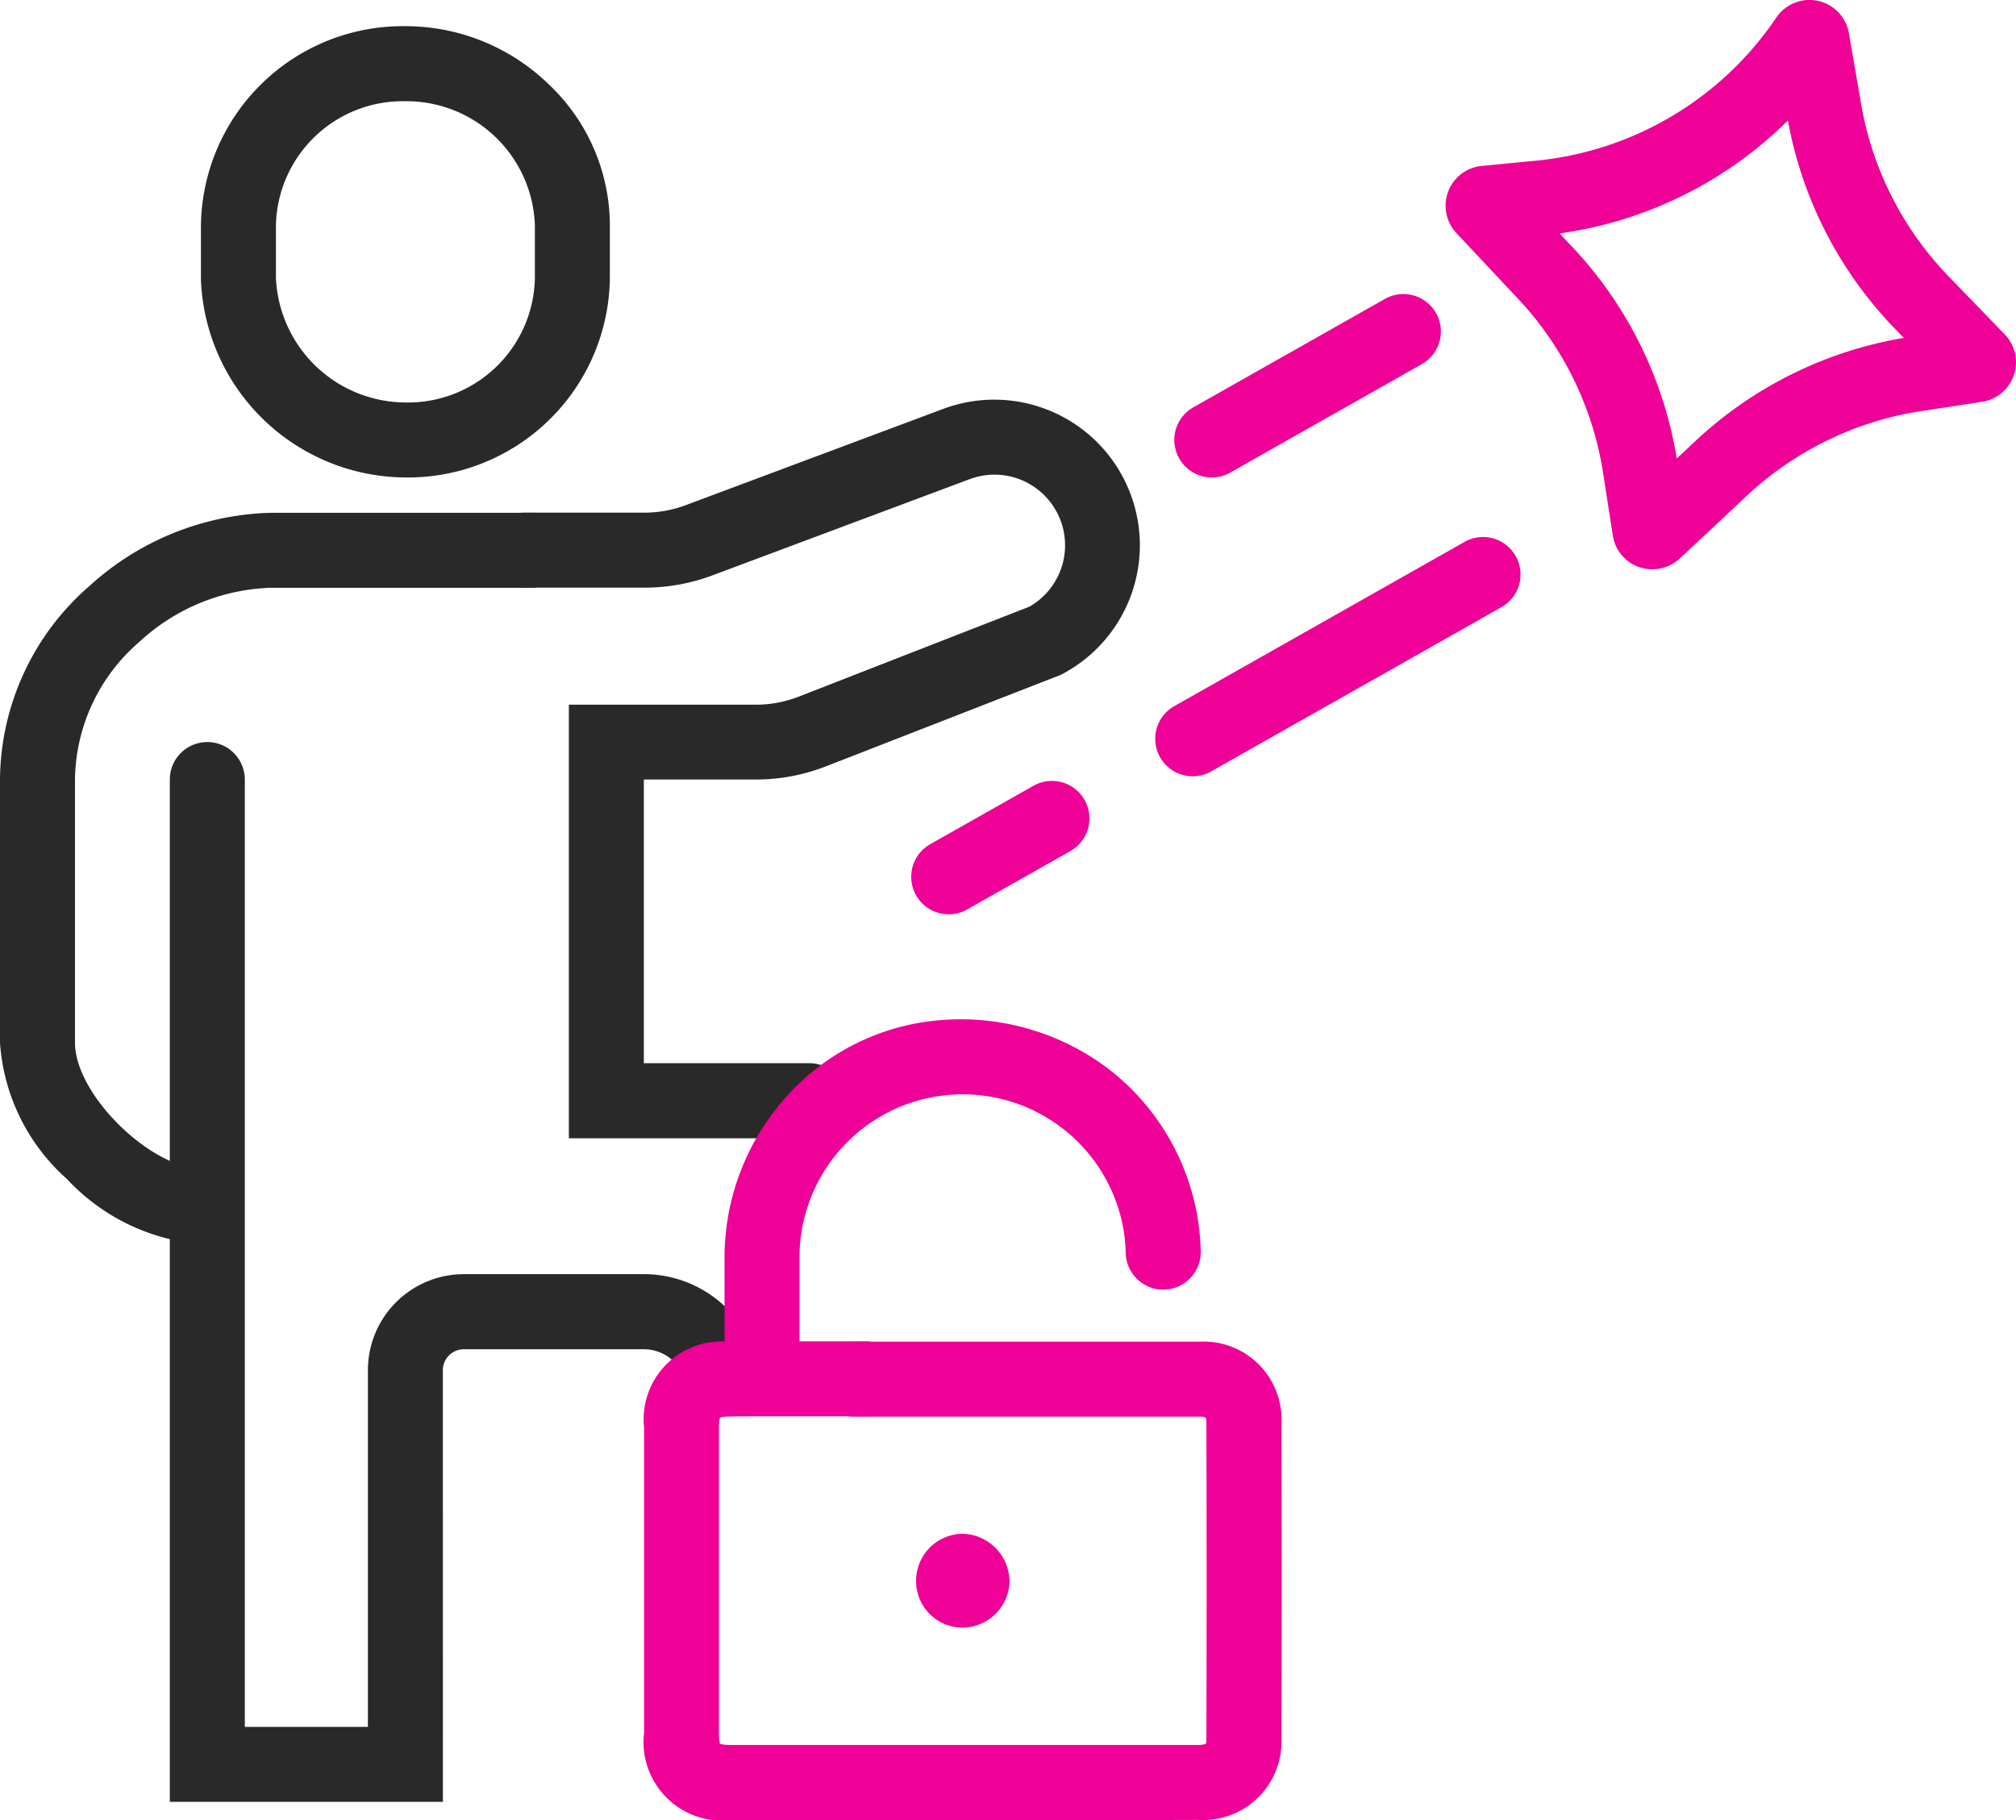 <svg xmlns="http://www.w3.org/2000/svg" width="53.766" height="48.543" viewBox="0 0 53.766 48.543"><g transform="translate(-43.617 -444.833)"><path d="M54.429,457.567a5.489,5.489,0,0,1-5.453-5.271v-1.465a5.386,5.386,0,0,1,5.453-5.3,5.487,5.487,0,0,1,3.827,1.555,5.186,5.186,0,0,1,1.626,3.748v1.434A5.385,5.385,0,0,1,54.429,457.567Zm-3.453-5.319a3.474,3.474,0,0,0,3.453,3.319,3.384,3.384,0,0,0,3.453-3.3v-1.434a3.426,3.426,0,0,0-3.453-3.3,3.384,3.384,0,0,0-3.453,3.3Z" fill="#292929"/><path d="M49.07,478.021a5.494,5.494,0,0,1-3.662-1.738,5.348,5.348,0,0,1-1.791-3.64v-7.019A6.894,6.894,0,0,1,46,460.464a7.466,7.466,0,0,1,4.81-1.954H57.9v2H50.806a5.42,5.42,0,0,0-3.474,1.443,4.92,4.92,0,0,0-1.715,3.671v7.019c0,1.389,2.033,3.378,3.453,3.378Z" fill="#292929"/><path d="M65.2,475.192H58.788V463.627h4.988a3.133,3.133,0,0,0,1.142-.214l6.153-2.4a1.885,1.885,0,0,0,.9-2.073,1.883,1.883,0,0,0-2.492-1.328l-6.87,2.569a5.153,5.153,0,0,1-1.8.325H57.591a1,1,0,0,1,0-2h3.214a3.157,3.157,0,0,0,1.1-.2l6.868-2.568a3.884,3.884,0,0,1,3.188,7.065l-.052.028-6.269,2.442a5.125,5.125,0,0,1-1.868.35H60.788v7.565H65.2a1,1,0,0,1,0,2Z" fill="#292929"/><path d="M55.429,492.889H48.146V465.624a1,1,0,0,1,2,0v25.265h3.283v-9.516a2.561,2.561,0,0,1,2.558-2.558h4.8a3.144,3.144,0,0,1,2.9,1.924,1,1,0,1,1-1.842.779,1.148,1.148,0,0,0-1.059-.7h-4.8a.559.559,0,0,0-.558.558Z" fill="#292929"/><path d="M72.877,493.376H63.109a2.094,2.094,0,0,1-2.315-2.327V482.9a2.075,2.075,0,0,1,2.146-2.288c0-.3,0-.609,0-.906,0-.454,0-.924,0-1.388a6.421,6.421,0,0,1,1.673-4.263,6.156,6.156,0,0,1,4.06-2.012,6.515,6.515,0,0,1,4.51,1.3,6.335,6.335,0,0,1,2.381,4.009,6.833,6.833,0,0,1,.076.837,1,1,0,0,1-2,.076,4.794,4.794,0,0,0-.051-.589,4.353,4.353,0,0,0-8.65.665c0,.452,0,.915,0,1.363,0,.347,0,.705,0,1.06,0,.032.005.1.01.157a1.65,1.65,0,0,1-.3,1.278h0c-.341.4-.8.4-1.56.412h-.008a1.031,1.031,0,0,0-.263.029,1.034,1.034,0,0,0-.026.263v8.142a1.249,1.249,0,0,0,.028.3,1.218,1.218,0,0,0,.287.026h7.975c1.471,0,2.992,0,4.488,0a.5.5,0,0,0,.207-.032.382.382,0,0,0,.014-.114c.008-2.744.008-5.59,0-8.459a.308.308,0,0,0-.019-.124.372.372,0,0,0-.161-.027c-.686,0-1.385,0-2.061,0H66.4a1,1,0,0,1,0-2H73.55c.678,0,1.379,0,2.07,0a2.076,2.076,0,0,1,2.173,2.146c.007,2.873.007,5.722,0,8.47a2.091,2.091,0,0,1-2.218,2.14Z" fill="#ef0097"/><path d="M69.27,488.241a1.238,1.238,0,0,1-1.221-1.255,1.254,1.254,0,0,1,1.238-1.247,1.282,1.282,0,0,1,1.253,1.285A1.259,1.259,0,0,1,69.27,488.241Z" fill="#ef0097"/><path d="M3.269,1H0A1,1,0,0,1-1,0,1,1,0,0,1,0-1H3.269a1,1,0,0,1,1,1A1,1,0,0,1,3.269,1Z" transform="translate(63.438 481.606)" fill="#ef0097"/><path d="M0,5.381A1,1,0,0,1-.87,4.874,1,1,0,0,1-.492,3.511L7.251-.87a1,1,0,0,1,1.363.378A1,1,0,0,1,8.236.87L.492,5.252A1,1,0,0,1,0,5.381Z" transform="translate(75.426 460.155)" fill="#ef0097"/><path d="M0,3.892A1,1,0,0,1-.87,3.384,1,1,0,0,1-.492,2.021L4.618-.87a1,1,0,0,1,1.363.378A1,1,0,0,1,5.6.87L.492,3.762A1,1,0,0,1,0,3.892Z" transform="translate(75.935 453.675)" fill="#ef0097"/><path d="M0,2.558A1,1,0,0,1-.87,2.05,1,1,0,0,1-.492.687L2.261-.87a1,1,0,0,1,1.363.378A1,1,0,0,1,3.246.87L.492,2.428A1,1,0,0,1,0,2.558Z" transform="translate(68.919 466.66)" fill="#ef0097"/><path d="M87.684,460.015a1.06,1.06,0,0,1-1.055-.906l-.256-1.651a8.746,8.746,0,0,0-2.276-4.663L82.46,451.05a1.067,1.067,0,0,1,.681-1.793l1.417-.136a8.756,8.756,0,0,0,6.431-3.817,1.067,1.067,0,0,1,1.938.417l.324,1.879a8.751,8.751,0,0,0,2.338,4.607l1.5,1.551a1.068,1.068,0,0,1-.616,1.792l-1.6.244a8.746,8.746,0,0,0-4.675,2.267l-1.785,1.67A1.065,1.065,0,0,1,87.684,460.015Zm-2.474-8.957.345.367a10.738,10.738,0,0,1,2.78,5.636l.493-.461a10.737,10.737,0,0,1,5.563-2.755l-.24-.248a10.742,10.742,0,0,1-2.851-5.55A10.741,10.741,0,0,1,85.21,451.058Z" fill="#ef0097"/></g></svg>